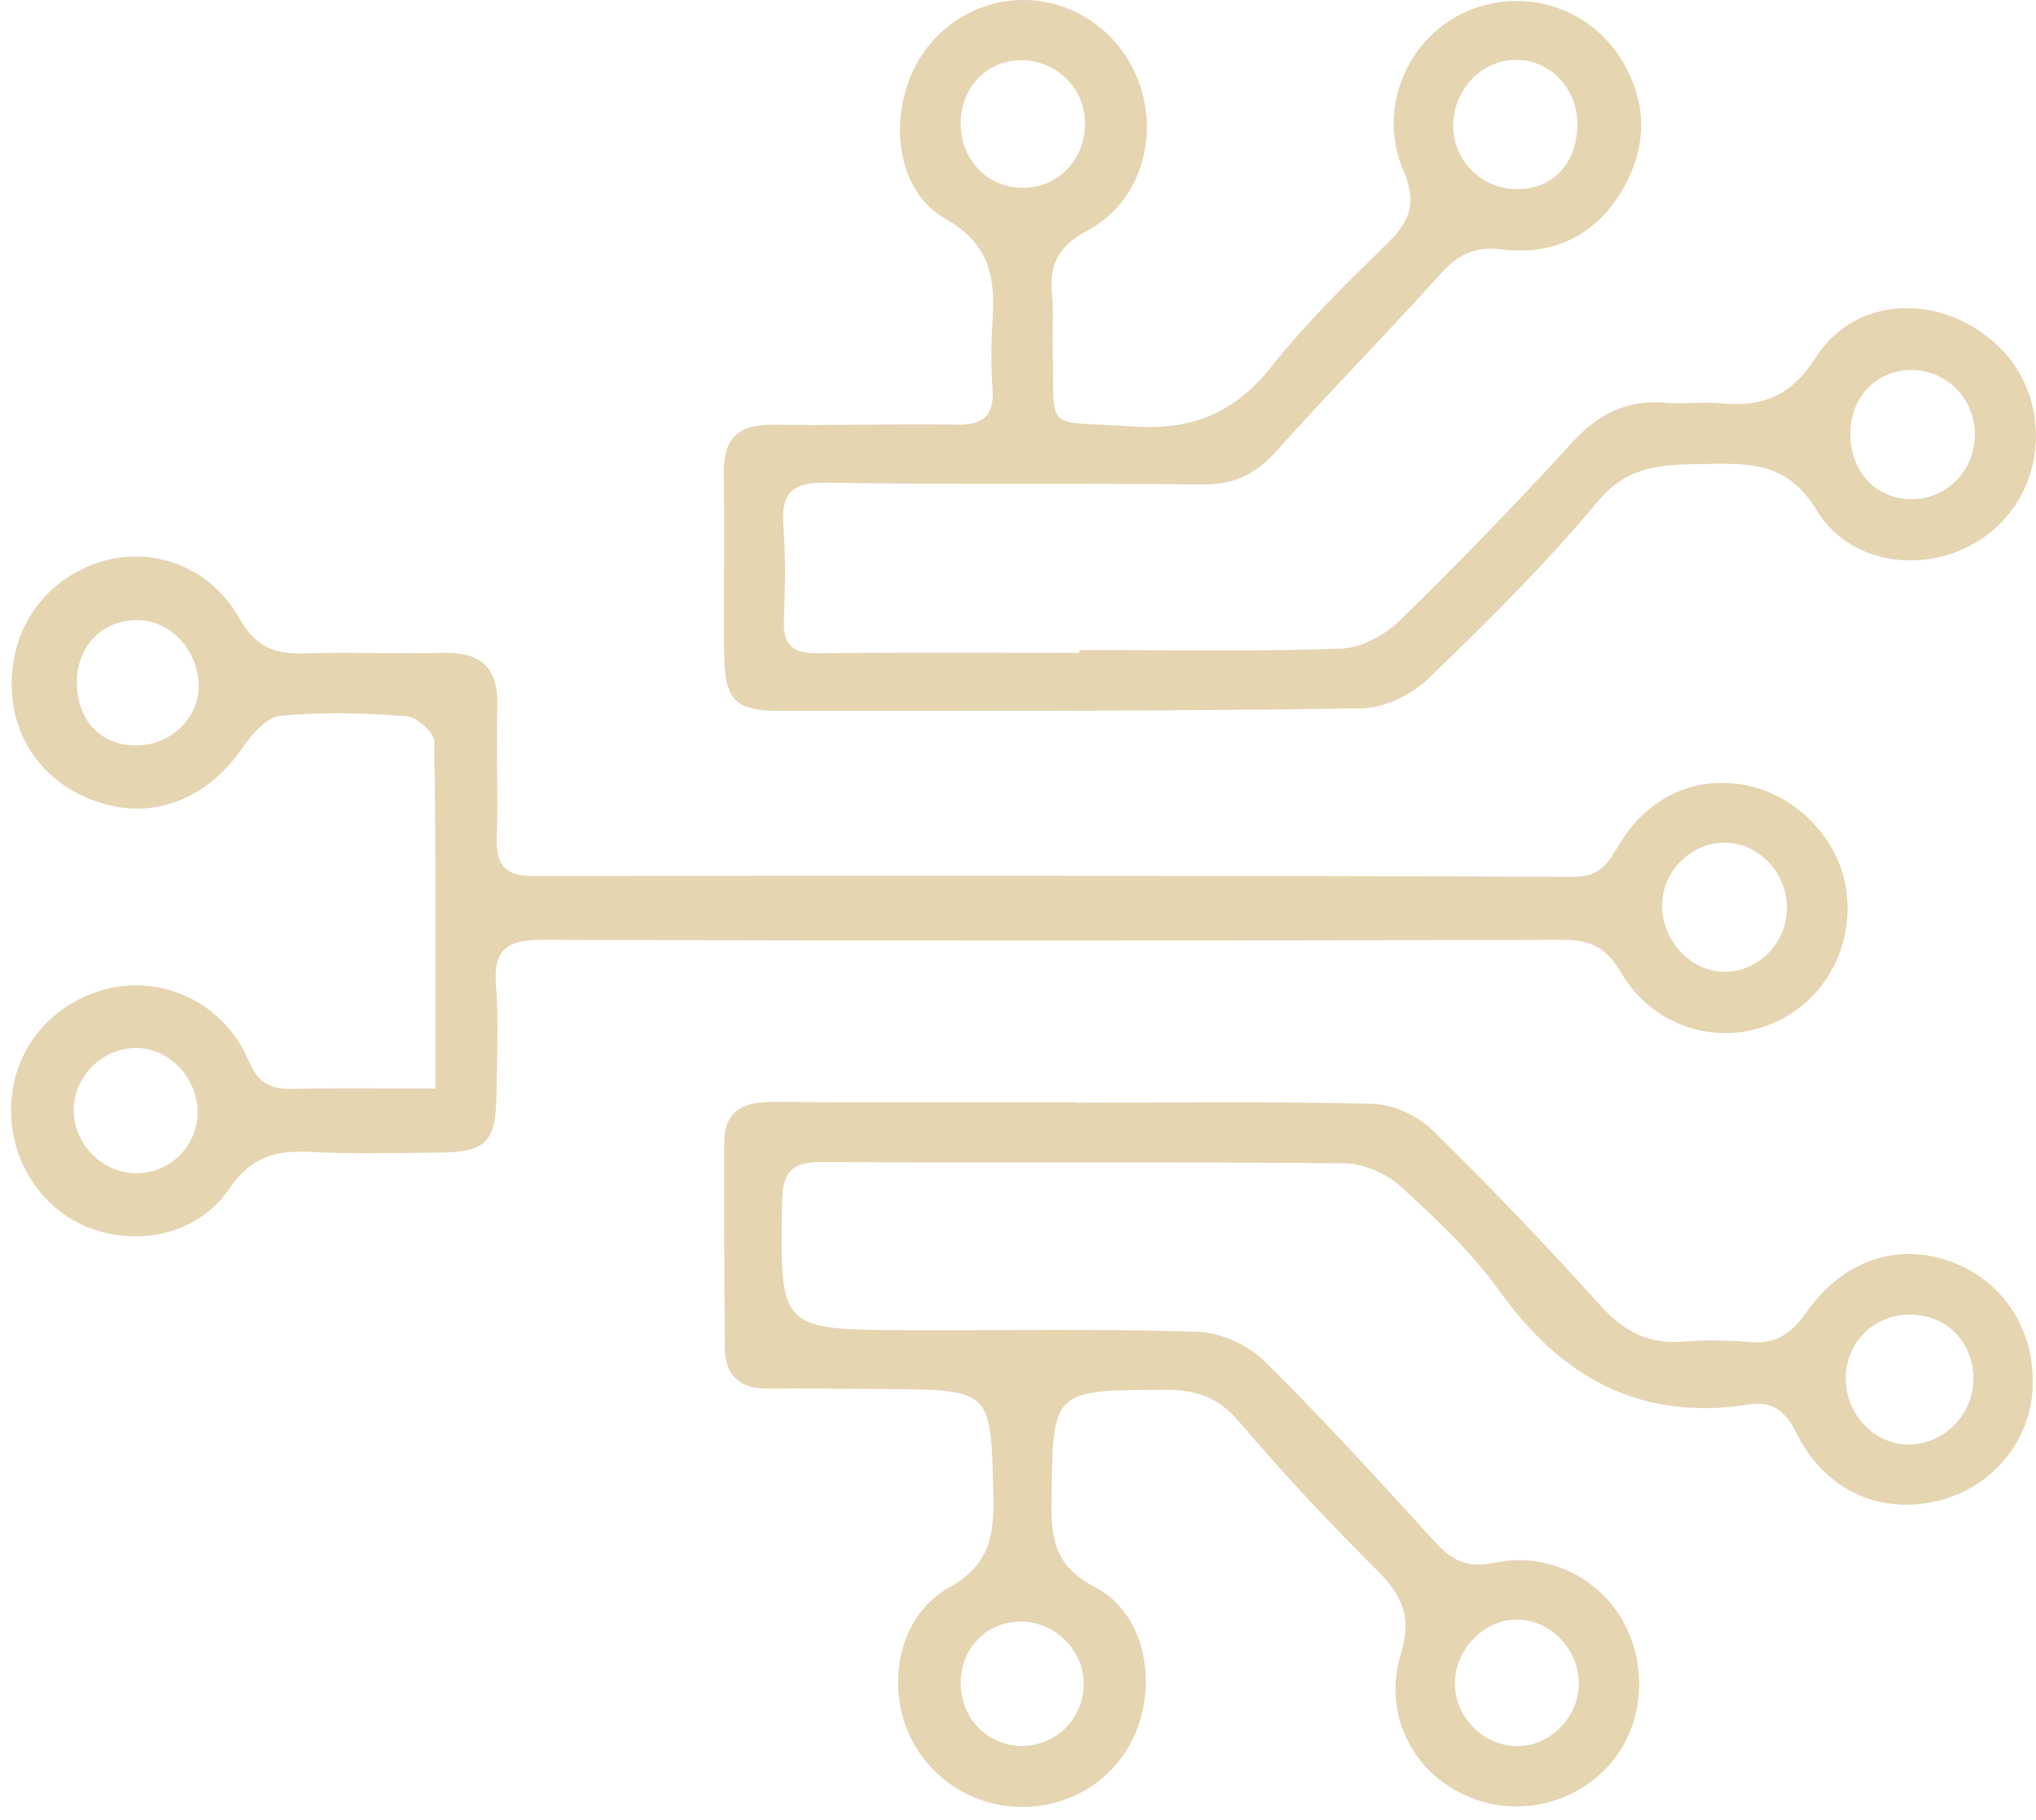 <svg width="132" height="118" viewBox="0 0 132 118" fill="none" xmlns="http://www.w3.org/2000/svg">
<path d="M69.978 42.145C75.628 42.145 81.281 42.254 86.92 42.061C88.225 42.014 89.763 41.196 90.73 40.255C94.583 36.499 98.324 32.624 101.96 28.654C103.654 26.807 105.519 25.898 108.006 26.123C109.144 26.225 110.307 26.04 111.445 26.145C114.153 26.403 116.04 25.803 117.724 23.175C120.33 19.099 125.933 19.005 129.528 22.419C132.876 25.6 132.815 31.111 129.394 34.22C125.965 37.335 120.199 37.066 117.767 33.074C115.964 30.108 113.703 30.035 110.921 30.082C108.195 30.133 105.704 29.962 103.578 32.522C100.2 36.586 96.419 40.327 92.606 43.999C91.522 45.042 89.748 45.911 88.279 45.93C75.748 46.115 63.212 46.1 50.677 46.1C47.623 46.1 46.976 45.406 46.947 42.327C46.911 38.444 46.99 34.558 46.925 30.675C46.885 28.406 47.892 27.505 50.124 27.537C54.094 27.599 58.068 27.472 62.042 27.534C63.736 27.559 64.474 26.963 64.35 25.225C64.252 23.818 64.248 22.397 64.339 20.99C64.525 18.165 64.31 15.9 61.285 14.177C58.279 12.468 57.661 8.222 59.06 4.888C60.369 1.769 63.518 -0.202 66.848 0.016C70.265 0.242 73.163 2.667 74.072 6.062C74.988 9.476 73.679 13.268 70.494 14.955C68.597 15.966 68.015 17.162 68.207 19.114C68.317 20.248 68.226 21.404 68.251 22.553C68.386 28.239 67.56 27.221 73.424 27.65C77.333 27.934 80.074 26.745 82.477 23.72C84.716 20.895 87.323 18.343 89.912 15.82C91.402 14.37 91.897 13.177 90.981 11.043C89.301 7.12 91.155 2.681 94.765 0.896C98.397 -0.896 102.829 0.282 105.028 3.717C106.871 6.593 106.831 9.6 105.086 12.479C103.37 15.311 100.629 16.573 97.434 16.176C95.576 15.944 94.522 16.504 93.362 17.794C89.883 21.666 86.218 25.374 82.75 29.257C81.404 30.766 79.979 31.438 77.944 31.413C69.825 31.315 61.703 31.435 53.585 31.297C51.321 31.257 50.615 31.998 50.793 34.169C50.957 36.186 50.895 38.23 50.822 40.255C50.764 41.88 51.451 42.378 53.033 42.359C58.682 42.287 64.332 42.33 69.978 42.33C69.978 42.267 69.978 42.206 69.978 42.145ZM124.068 32.362C126.351 32.3 128.11 30.362 128.034 28.01C127.954 25.691 126.009 23.877 123.726 23.996C121.494 24.116 119.927 25.869 119.963 28.214C119.999 30.686 121.723 32.431 124.068 32.362ZM66.183 12.177C68.516 12.243 70.331 10.436 70.342 8.033C70.353 5.815 68.651 4.03 66.408 3.91C64.19 3.794 62.398 5.477 62.289 7.778C62.172 10.185 63.881 12.116 66.183 12.177ZM98.531 3.888C96.274 3.754 94.314 5.612 94.216 7.982C94.125 10.196 95.83 12.097 98.041 12.254C100.469 12.425 102.167 10.803 102.265 8.222C102.356 5.939 100.698 4.016 98.531 3.888Z" fill="#E5D5B1"/>
<path d="M69.687 71.495C76.126 71.495 82.572 71.4 89.007 71.575C90.319 71.607 91.904 72.335 92.853 73.265C96.634 76.963 100.288 80.805 103.836 84.728C105.334 86.382 106.944 87.171 109.155 86.989C110.554 86.873 111.983 86.895 113.386 87.018C115.066 87.168 116.095 86.538 117.08 85.135C119.498 81.674 123.079 80.533 126.532 81.823C129.968 83.107 132.015 86.364 131.771 90.163C131.55 93.657 128.932 96.624 125.413 97.369C121.701 98.158 118.258 96.554 116.447 92.886C115.739 91.447 114.859 90.832 113.39 91.065C106.348 92.177 101.233 89.323 97.19 83.677C95.409 81.191 93.111 79.031 90.839 76.955C89.908 76.108 88.425 75.439 87.189 75.428C75.897 75.319 64.601 75.41 53.309 75.345C51.339 75.33 50.735 75.981 50.703 77.93C50.572 86.2 50.517 86.215 58.857 86.248C65.121 86.273 71.392 86.142 77.649 86.353C79.125 86.404 80.903 87.2 81.964 88.244C85.796 92.014 89.41 96.009 93.038 99.983C94.144 101.19 95.15 101.71 96.914 101.328C100.469 100.554 104.032 102.495 105.479 105.603C106.966 108.799 106.319 112.598 103.894 114.896C101.295 117.361 97.423 117.837 94.336 116.07C91.293 114.332 89.719 110.838 90.835 107.192C91.544 104.876 90.922 103.458 89.334 101.87C86.211 98.758 83.182 95.537 80.332 92.177C78.972 90.574 77.533 90.109 75.537 90.116C68.175 90.145 68.251 90.087 68.175 97.398C68.149 99.845 68.422 101.571 70.974 102.895C73.981 104.454 74.948 108.417 73.846 111.758C72.792 114.961 69.869 117.092 66.426 117.161C62.962 117.23 59.828 115.067 58.686 111.813C57.563 108.603 58.486 104.64 61.536 102.935C64.238 101.419 64.463 99.459 64.401 96.86C64.241 90.13 64.31 90.123 57.465 90.065C54.905 90.043 52.346 90.021 49.79 90.04C47.928 90.054 46.991 89.149 46.983 87.317C46.958 82.903 46.943 78.493 46.954 74.079C46.958 71.989 48.23 71.436 50.099 71.451C56.628 71.487 63.158 71.466 69.687 71.466C69.687 71.475 69.687 71.485 69.687 71.495ZM127.939 89.382C127.921 86.971 126.176 85.23 123.784 85.244C121.439 85.255 119.632 87.098 119.665 89.436C119.701 91.785 121.595 93.711 123.824 93.66C126.093 93.61 127.954 91.679 127.939 89.382ZM98.27 113.22C100.418 113.282 102.334 111.402 102.36 109.21C102.382 106.988 100.582 105.069 98.426 105.014C96.307 104.96 94.387 106.847 94.325 109.05C94.263 111.227 96.088 113.158 98.27 113.22ZM70.262 109.119C70.229 106.956 68.349 105.131 66.175 105.142C63.918 105.156 62.231 106.93 62.289 109.228C62.347 111.507 64.103 113.238 66.324 113.205C68.542 113.169 70.298 111.347 70.262 109.119Z" fill="#E5D5B1"/>
<path d="M28.231 70.582C28.231 62.853 28.271 55.455 28.151 48.06C28.14 47.486 27.017 46.486 26.359 46.439C23.636 46.239 20.873 46.144 18.165 46.42C17.248 46.515 16.267 47.693 15.638 48.598C13.515 51.641 10.279 53.048 6.942 52.175C3.324 51.23 0.943 48.391 0.768 44.806C0.59 41.116 2.553 37.993 5.909 36.645C9.406 35.234 13.5 36.517 15.5 40.069C16.543 41.927 17.779 42.432 19.713 42.367C22.709 42.269 25.715 42.41 28.715 42.331C31.158 42.265 32.31 43.265 32.241 45.77C32.161 48.594 32.299 51.423 32.209 54.244C32.154 55.978 32.619 56.803 34.561 56.8C57.068 56.767 79.58 56.778 102.091 56.847C103.785 56.854 104.301 55.873 105.007 54.709C106.901 51.594 110.038 50.23 113.343 50.947C116.564 51.645 119.218 54.451 119.694 57.658C120.21 61.126 118.52 64.518 115.48 66.096C111.841 67.99 107.308 66.805 105.105 63.078C104.159 61.483 103.171 60.93 101.367 60.937C79.3 60.995 57.232 61.01 35.164 60.937C32.856 60.93 31.969 61.548 32.158 63.915C32.343 66.194 32.212 68.503 32.194 70.797C32.172 74.076 31.565 74.709 28.358 74.734C25.625 74.756 22.883 74.836 20.153 74.69C17.895 74.574 16.27 74.992 14.842 77.104C12.871 80.024 9.014 80.831 5.818 79.62C2.666 78.428 0.594 75.207 0.718 71.691C0.841 68.208 3.095 65.3 6.483 64.242C10.283 63.06 14.456 64.903 16.103 68.739C16.696 70.121 17.416 70.629 18.841 70.6C21.825 70.539 24.814 70.582 28.231 70.582ZM111.725 63.013C113.877 63.071 115.75 61.279 115.851 59.054C115.96 56.738 114.139 54.702 111.903 54.64C109.74 54.579 107.835 56.385 107.762 58.574C107.686 60.894 109.522 62.951 111.725 63.013ZM8.857 48.336C11.01 48.322 12.817 46.642 12.875 44.606C12.94 42.24 11.093 40.204 8.887 40.207C6.614 40.207 4.96 41.931 4.982 44.272C5.007 46.737 6.545 48.351 8.857 48.336ZM12.809 72.055C12.777 69.837 10.926 67.936 8.81 67.95C6.6 67.968 4.775 69.801 4.778 72C4.782 74.185 6.618 76.043 8.796 76.072C11.035 76.097 12.842 74.29 12.809 72.055Z" fill="#E5D5B1"/>
</svg>
